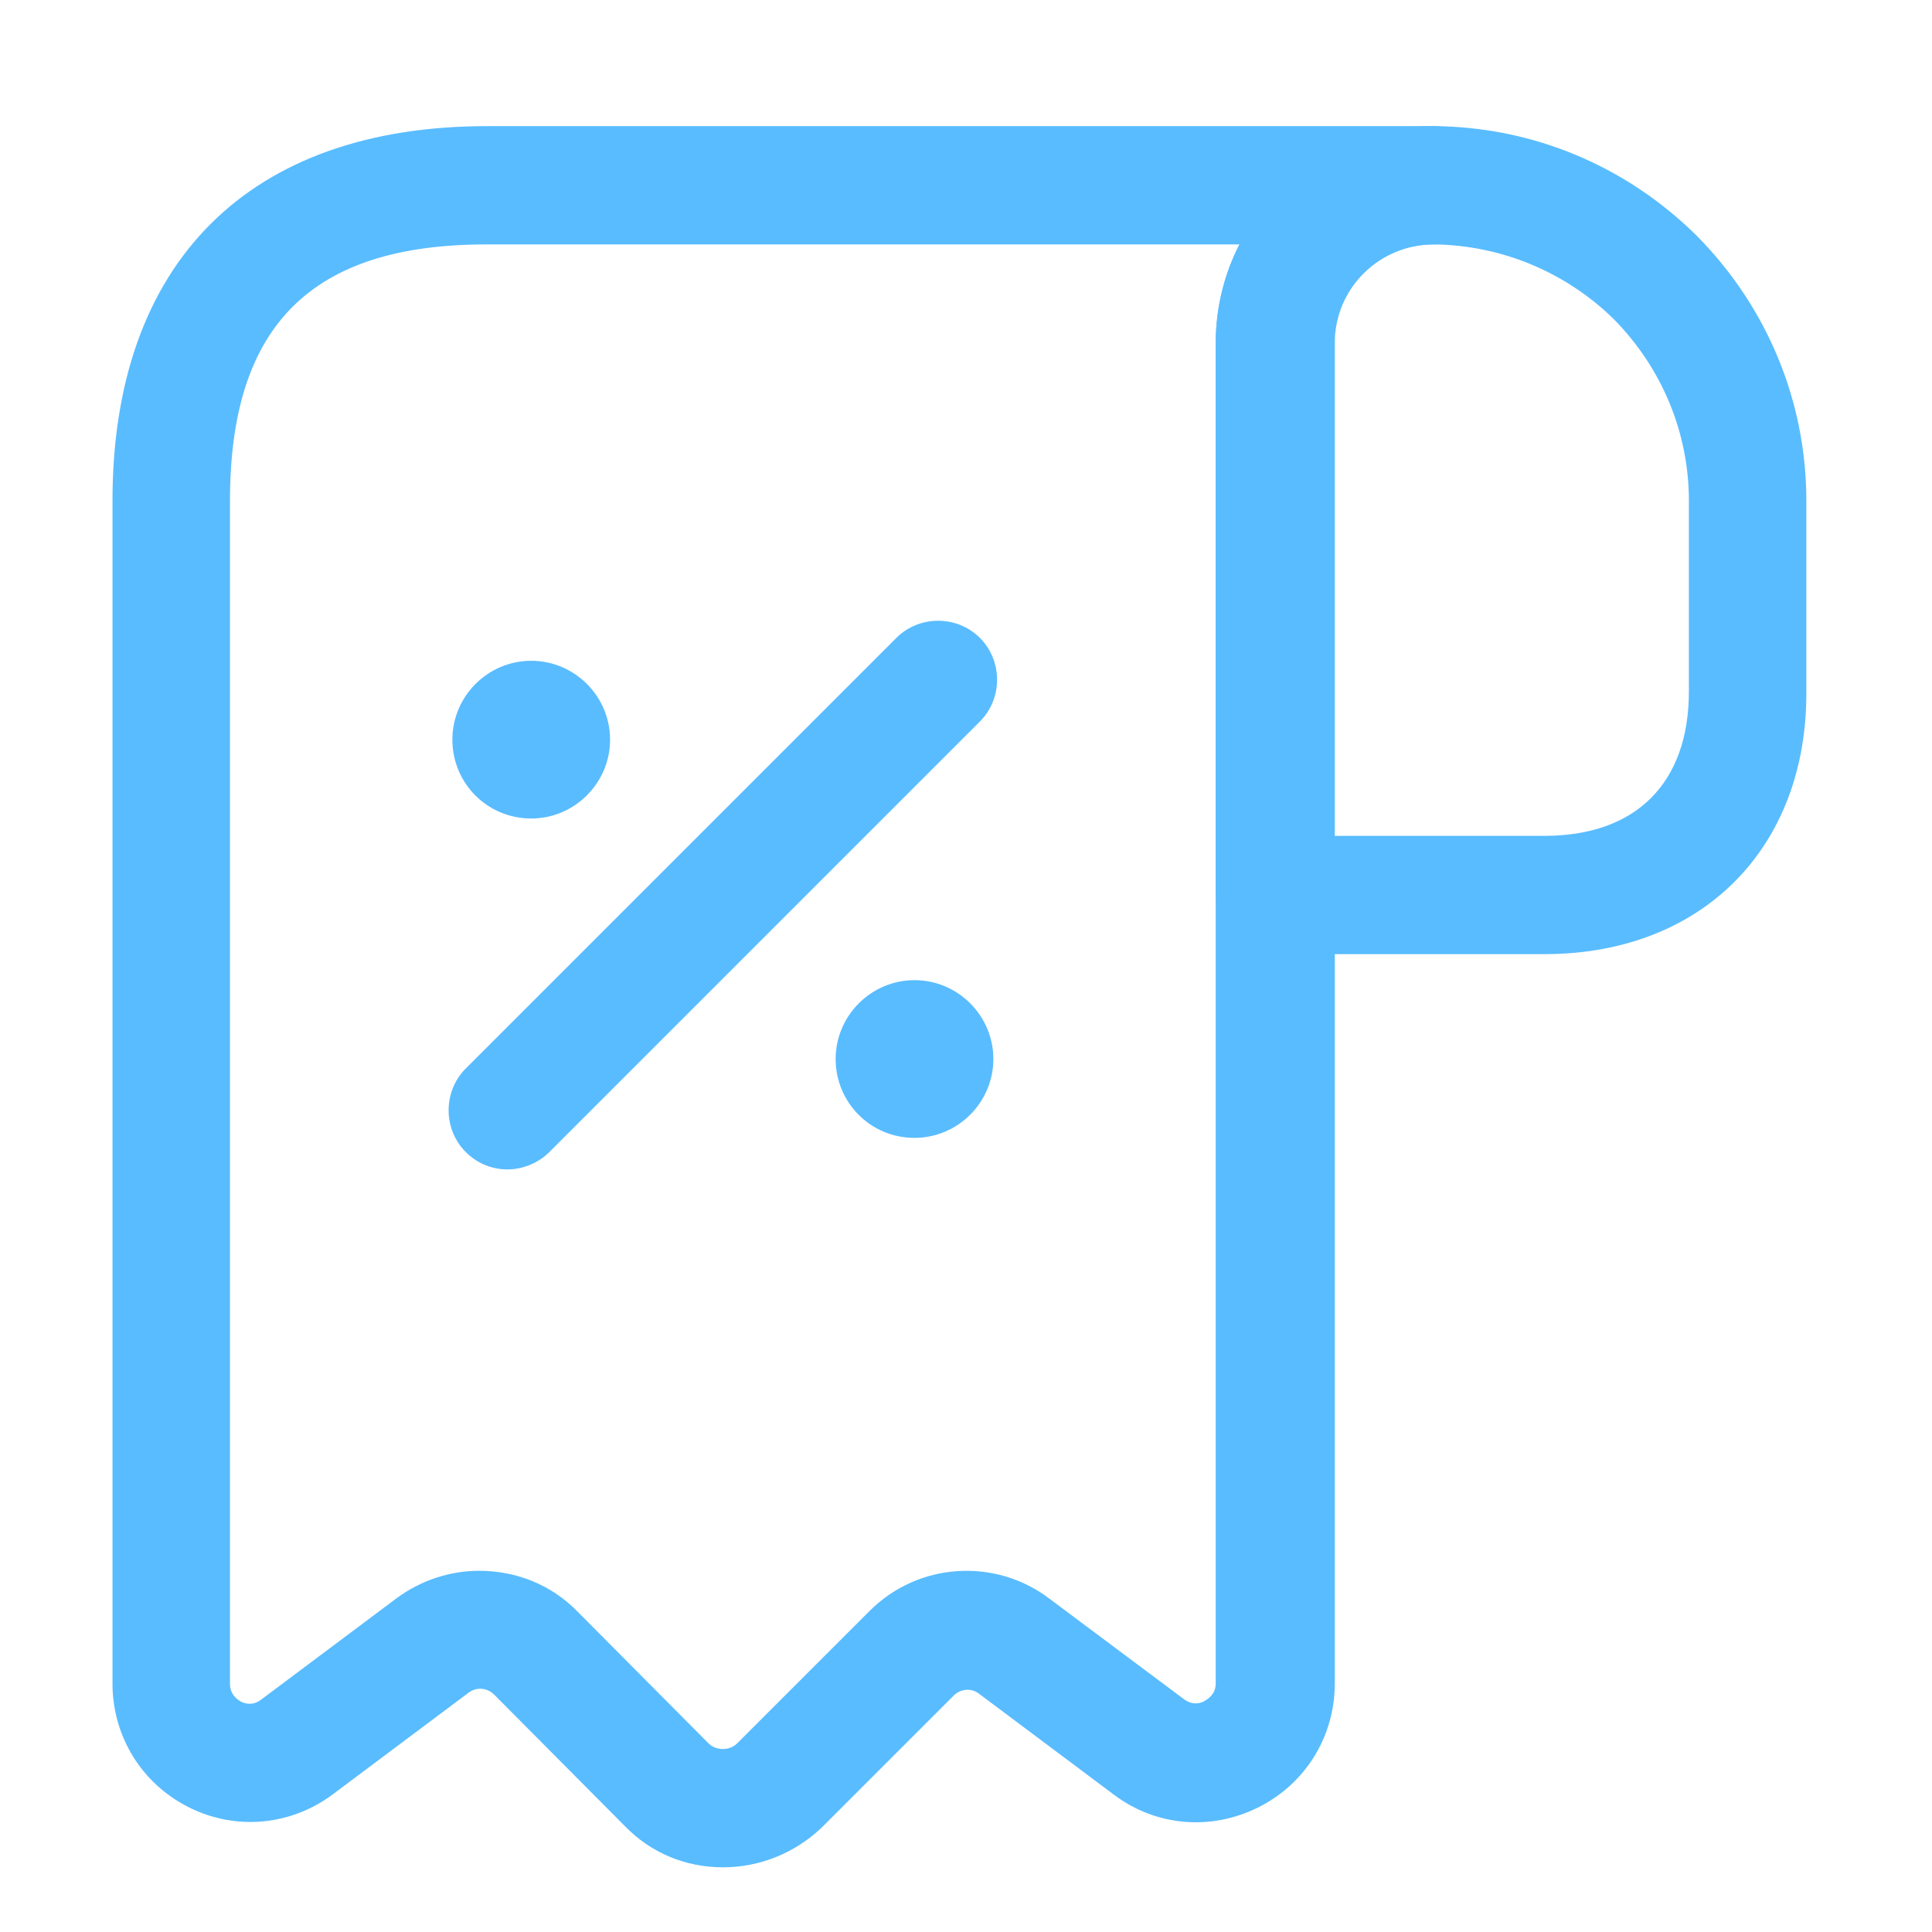 <svg xmlns="http://www.w3.org/2000/svg" width="49" height="49" viewBox="0 0 49 49" fill="none"><path d="M39.173 24.199H32.334C31.514 24.199 30.834 23.519 30.834 22.699V8.719C30.834 7.239 31.413 5.859 32.453 4.819C33.493 3.779 34.873 3.199 36.353 3.199H36.373C38.873 3.219 41.233 4.199 43.033 5.979C44.834 7.799 45.813 10.199 45.813 12.699V17.539C45.834 21.519 43.154 24.199 39.173 24.199ZM33.834 21.199H39.173C41.493 21.199 42.834 19.859 42.834 17.539V12.699C42.834 10.979 42.154 9.339 40.934 8.099C39.714 6.899 38.074 6.219 36.373 6.199C36.373 6.199 36.373 6.199 36.353 6.199C35.694 6.199 35.053 6.459 34.574 6.939C34.093 7.419 33.834 8.039 33.834 8.719V21.199Z" fill="#59BCFF"></path><path d="M18.333 47.359C17.393 47.359 16.513 46.999 15.853 46.319L12.533 42.979C12.353 42.799 12.073 42.779 11.873 42.939L8.453 45.499C7.393 46.299 5.993 46.439 4.793 45.839C3.593 45.239 2.853 44.039 2.853 42.699V12.699C2.853 6.659 6.313 3.199 12.353 3.199H36.353C37.173 3.199 37.853 3.879 37.853 4.699C37.853 5.519 37.173 6.199 36.353 6.199C34.973 6.199 33.853 7.319 33.853 8.699V42.699C33.853 44.039 33.113 45.239 31.913 45.839C30.713 46.439 29.313 46.319 28.253 45.519L24.833 42.959C24.633 42.799 24.353 42.839 24.193 42.999L20.833 46.359C20.153 46.999 19.273 47.359 18.333 47.359ZM12.153 39.839C13.073 39.839 13.973 40.179 14.653 40.879L17.973 44.219C18.093 44.339 18.253 44.359 18.333 44.359C18.413 44.359 18.573 44.339 18.693 44.219L22.053 40.859C23.293 39.619 25.253 39.499 26.633 40.559L30.033 43.099C30.253 43.259 30.453 43.199 30.553 43.139C30.653 43.079 30.833 42.959 30.833 42.699V8.699C30.833 7.799 31.053 6.939 31.433 6.199H12.333C7.893 6.199 5.833 8.259 5.833 12.699V42.699C5.833 42.979 6.013 43.099 6.113 43.159C6.233 43.219 6.433 43.259 6.633 43.099L10.053 40.539C10.673 40.079 11.413 39.839 12.153 39.839Z" fill="#59BCFF"></path><path d="M23.194 28.859C22.074 28.859 21.194 27.959 21.194 26.859C21.194 25.759 22.094 24.859 23.194 24.859C24.294 24.859 25.194 25.759 25.194 26.859C25.194 27.959 24.294 28.859 23.194 28.859Z" fill="#59BCFF"></path><path d="M13.473 20.759C12.353 20.759 11.473 19.859 11.473 18.759C11.473 17.659 12.373 16.759 13.473 16.759C14.573 16.759 15.473 17.659 15.473 18.759C15.473 19.859 14.573 20.759 13.473 20.759Z" fill="#59BCFF"></path><path d="M12.873 29.659C12.493 29.659 12.113 29.519 11.813 29.219C11.233 28.639 11.233 27.679 11.813 27.099L22.733 16.179C23.313 15.599 24.273 15.599 24.853 16.179C25.433 16.759 25.433 17.719 24.853 18.299L13.933 29.219C13.653 29.499 13.253 29.659 12.873 29.659Z" fill="#59BCFF"></path></svg>
